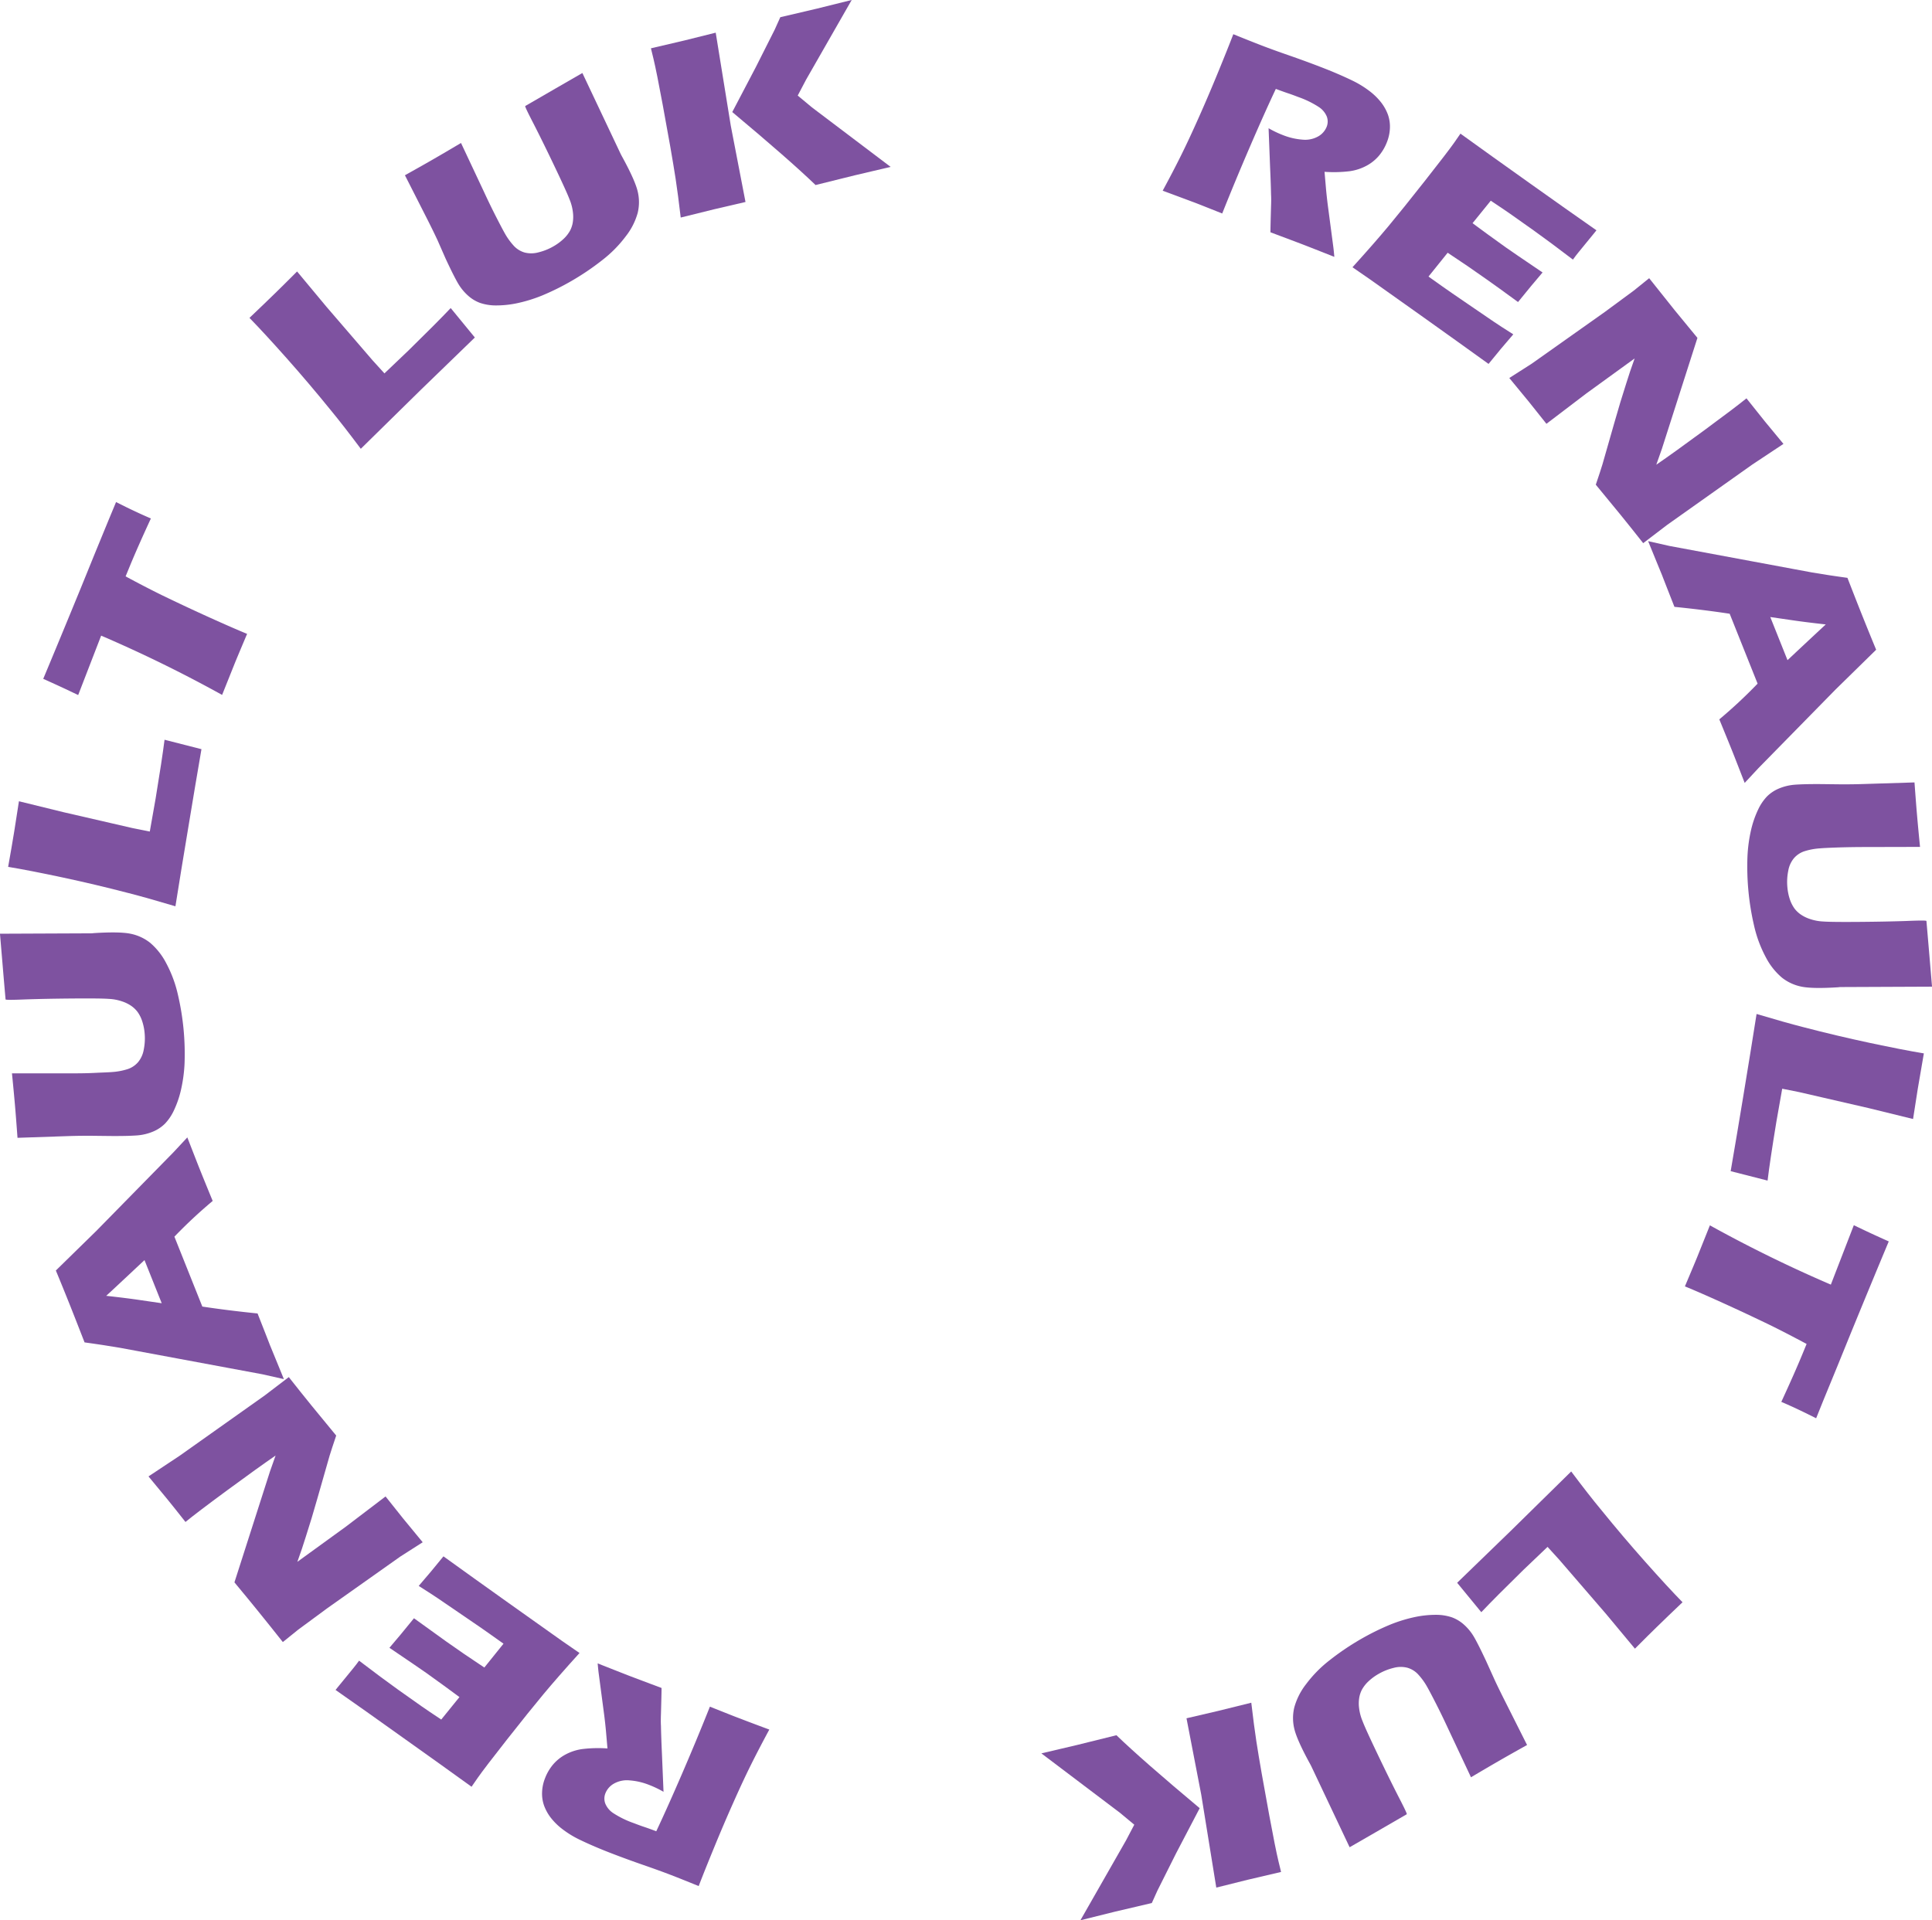 <svg id="Layer_1" data-name="Layer 1" xmlns="http://www.w3.org/2000/svg" viewBox="0 0 756.94 752.51"><defs><style>.cls-1{fill:#7e52a0;}</style></defs><path class="cls-1" d="M617.06,238.48q4.16-7.69,7.25-13.93t6.82-14.62q3.74-8.37,7.6-17.78t6-15q6.78,2.76,11,4.38,4.37,1.69,10.74,3.9t12.33,4.51c4.66,1.79,8.76,3.55,12.29,5.25a38.47,38.47,0,0,1,6.95,4.21,24.69,24.69,0,0,1,4.71,4.63,18,18,0,0,1,2.58,4.71,14.13,14.13,0,0,1,.76,5.12,16.44,16.44,0,0,1-1.14,5.5,18.71,18.71,0,0,1-3.15,5.4,16.77,16.77,0,0,1-4.87,3.93,19.57,19.57,0,0,1-6.6,2.15,51.64,51.64,0,0,1-9.86.24l.6,6.93c.18,1.93.4,3.92.66,6l2.15,16.28c.1.71.25,2.08.43,4.12q-9-3.56-12.1-4.76c-2.62-1-6.94-2.63-12.93-4.87,0-1.82.1-5.18.23-10.09.08-2,.08-3.64,0-4.79q-.06-3.76-.37-10.64L658.55,214a39.48,39.48,0,0,0,5.62,2.69,25.85,25.85,0,0,0,7.63,1.78,10.41,10.41,0,0,0,6.12-1.23,7.57,7.57,0,0,0,3.39-3.81,5.6,5.6,0,0,0,.07-3.95,8.21,8.21,0,0,0-3.1-3.76,37.27,37.27,0,0,0-8.06-3.94c-1.28-.49-2.61-1-4-1.46s-3-1.05-4.83-1.73q-4.32,9.15-10.08,22.5t-10.93,26.32c-6.08-2.41-10-4-11.85-4.66Q625.36,241.56,617.06,238.48Z" transform="translate(-161.53 -163.75)"/><path class="cls-1" d="M691.42,268.48Q700,259,705.5,252.4t14.29-17.77q8.79-11.17,11.47-14.95l2.46-3.56q11.21,8.1,27.2,19.47Q775.67,246.09,787,254l-1,1.25q-.39.45-2.71,3.31l-3.39,4.15c-.73.89-1.43,1.81-2.11,2.77q-9-6.87-15.24-11.33-6.88-4.89-9.3-6.58t-7.65-5.17l-7.14,8.81q5.54,4.13,13,9.46,2.68,1.9,14.43,9.85-4.12,4.79-9.61,11.59-8.19-6-12.63-9.11-6.58-4.69-14.94-10.21l-7.51,9.34,5.49,3.9q2.43,1.74,10.15,7l10,6.83q2.22,1.51,7.58,4.91-4.8,5.52-9.69,11.59-11.6-8.37-25.48-18.25l-21-14.91Z" transform="translate(-161.53 -163.75)"/><path class="cls-1" d="M752.86,311.88l8.77-5.6L790.28,286l11.38-8.39,6-4.84q5.64,7.13,10,12.55,3.14,3.88,8.91,10.84l-13.93,43.49-2.19,6.21q6.84-4.69,18.87-13.55t16.46-12.46q4.46,5.66,7.18,9,1.26,1.54,7.31,8.85L848,345.84l-33.32,23.62-9.36,7.14q-4.73-6-8.89-11.13-3.48-4.29-9.68-11.78,1.83-5.4,2.59-7.91l4.71-16.47q2.3-8.12,4.61-15.26,1.41-4.6,3.31-9.84l-18.92,13.72-15.64,11.9q-4.5-5.7-6.89-8.65Q758.5,318.67,752.86,311.88Z" transform="translate(-161.53 -163.75)"/><path class="cls-1" d="M807.25,375.81l8.39,1.89,55.76,10.37,6.18,1c1.81.28,4.39.66,7.76,1.12q3.74,9.62,5.49,14,3.07,7.68,5.76,14.17L880.7,433.94l-30.2,30.79-5.42,5.82q-3.68-9.46-4.48-11.48-1.82-4.57-5.46-13.42a190.16,190.16,0,0,0,15-14l-10.94-27.39q-9.93-1.51-21.64-2.7-4-10.17-4.87-12.46Q811,385,807.25,375.81Zm47.86,29.74,6.75,16.9q13.59-12.74,15-14-8.15-.9-13.43-1.69Z" transform="translate(-161.53 -163.75)"/><path class="cls-1" d="M911.61,470.36q.67,9.12,1,12.85.4,4.67,1.17,12.42l-21,.05q-5.94,0-11.11.17c-3.44.12-5.82.23-7.13.35a25.55,25.55,0,0,0-6.17,1.17,9.25,9.25,0,0,0-4,2.7,10.48,10.48,0,0,0-2.22,4.92,22,22,0,0,0-.35,6.35,20.6,20.6,0,0,0,1.1,5.19,13.23,13.23,0,0,0,1.75,3.32,11.15,11.15,0,0,0,2.24,2.16,14.14,14.14,0,0,0,3.69,1.85,18.67,18.67,0,0,0,5.26,1q3.26.25,14.72.15,9.76-.08,17.85-.35c5.24-.22,7.86-.23,7.88,0q.76,8.8,1.19,13.89l1,11.85-35.06.15c-.66,0-1.2,0-1.62.08q-10.23.65-14.52-.25a18,18,0,0,1-7.64-3.55,26.28,26.28,0,0,1-6.3-8,48.8,48.8,0,0,1-4.6-12.43,102,102,0,0,1-2.57-27A57.94,57.94,0,0,1,847.58,489a38.8,38.8,0,0,1,2.83-8.13,19.31,19.31,0,0,1,3.4-5,14.61,14.61,0,0,1,4.41-3,20.05,20.05,0,0,1,6.44-1.61c.78-.06,2-.13,3.56-.18s3.89-.08,6.89-.06l7.91.09c2.08,0,5.12,0,9.13-.14Z" transform="translate(-161.53 -163.75)"/><path class="cls-1" d="M849.74,561.1q11.22,3.35,18.35,5.17,13,3.39,25.95,6.15t21.24,4.13q-1.39,7.85-2.39,13.91-.67,4.1-1.84,11.8L893.7,598l-27.21-6.27-6.71-1.34q-1.78,9.92-2.28,12.93-2.5,15.21-3.45,23.07l-14.46-3.69q2.61-15.18,4.87-28.94Q847.54,575.1,849.74,561.1Z" transform="translate(-161.53 -163.75)"/><path class="cls-1" d="M831.45,643.93a526.87,526.87,0,0,0,47.39,23.23l9-23.28,4.94,2.35q4,1.88,8.75,4-6.42,15.34-14.82,35.83l-5.45,13.41-5.34,13-2.84,7.06-4.33-2.15q-3.5-1.7-5.81-2.73c-1.54-.7-2.71-1.21-3.51-1.54q5.26-11.39,8.35-18.91l1.56-3.79Q861.6,686.26,855,683q-9.53-4.6-18.59-8.71t-14.75-6.44q3.74-8.85,4.8-11.45Q827.38,654.1,831.45,643.93Z" transform="translate(-161.53 -163.75)"/><path class="cls-1" d="M777.11,740.38q7,9.35,11.71,15,8.46,10.44,17.25,20.34t14.66,15.91q-5.78,5.49-10.17,9.78-3,2.91-8.48,8.41l-11.43-13.74L772.46,775l-4.61-5.07q-7.32,6.95-9.5,9.06-11,10.77-16.46,16.54L732.43,784q11.1-10.69,21.09-20.43Q767,750.35,777.11,740.38Z" transform="translate(-161.53 -163.75)"/><path class="cls-1" d="M759.82,847.57q-8,4.47-11.21,6.34-4.07,2.34-10.76,6.31l-8.93-19q-2.49-5.38-4.85-10t-3.33-6.32a25.83,25.83,0,0,0-3.68-5.09,9.22,9.22,0,0,0-4.16-2.52,10.61,10.61,0,0,0-5.39.07,22.11,22.11,0,0,0-5.9,2.37,20.82,20.82,0,0,0-4.24,3.19,13.33,13.33,0,0,0-2.27,3,10.77,10.77,0,0,0-1,2.94A14,14,0,0,0,694,833a18.69,18.69,0,0,0,1.35,5.17q1.15,3.06,6.1,13.4,4.2,8.8,7.87,16c2.41,4.66,3.53,7,3.37,7.13l-12.09,7-10.3,5.94-15-31.71c-.29-.58-.55-1.06-.76-1.43q-4.9-9-5.91-13.27a17.89,17.89,0,0,1,0-8.42,26.13,26.13,0,0,1,4.63-9.11,48.65,48.65,0,0,1,9.31-9.43,101.35,101.35,0,0,1,12-8.12,99,99,0,0,1,11.36-5.64,57.79,57.79,0,0,1,9.93-3.08,39.5,39.5,0,0,1,8.56-.87,19.27,19.27,0,0,1,6,1,14.59,14.59,0,0,1,4.56,2.74,19.91,19.91,0,0,1,4.18,5.15q.58,1,1.68,3.15t3,6.21l3.26,7.21c.87,1.89,2.19,4.62,4,8.21Z" transform="translate(-161.53 -163.75)"/><path class="cls-1" d="M631.56,872.33,622.32,890,615,904.62l-2.2,4.88q-10.62,2.46-14.38,3.37l-13.59,3.38L602.67,885l3.26-6.2-5.58-4.64-30.82-23.31,14-3.29q4.56-1.1,15.41-3.82Q609.14,853.58,631.56,872.33ZM651.77,831q1.08,9.21,2,15.21,1.65,10.64,5.06,29,2.37,12.81,3.61,18l1,4.11q-9.53,2.21-13.11,3.07-2.39.57-12.27,3.06L632.16,867l-5.77-29.9,12.37-2.88Q641.39,833.57,651.77,831Z" transform="translate(-161.53 -163.75)"/><path class="cls-1" d="M462.94,841.52q-4.15,7.69-7.25,13.93t-6.82,14.62q-3.74,8.37-7.6,17.78t-6,15q-6.78-2.76-11-4.39-4.37-1.68-10.74-3.89t-12.33-4.51c-4.66-1.79-8.76-3.55-12.29-5.25a38.47,38.47,0,0,1-6.95-4.21,24.69,24.69,0,0,1-4.71-4.63,18,18,0,0,1-2.58-4.71,14.13,14.13,0,0,1-.76-5.12,16.44,16.44,0,0,1,1.14-5.5,18.71,18.71,0,0,1,3.15-5.4,16.94,16.94,0,0,1,4.87-3.93,19.57,19.57,0,0,1,6.6-2.15,51.64,51.64,0,0,1,9.86-.24l-.6-6.93c-.18-1.93-.4-3.92-.66-6l-2.15-16.28c-.1-.71-.25-2.08-.43-4.12q9,3.55,12.1,4.76c2.62,1,6.94,2.63,12.93,4.87,0,1.82-.1,5.18-.23,10.09-.08,2-.08,3.64,0,4.79q.06,3.76.37,10.64l.63,15.17a39.48,39.48,0,0,0-5.62-2.69,25.85,25.85,0,0,0-7.63-1.78,10.41,10.41,0,0,0-6.12,1.23,7.57,7.57,0,0,0-3.39,3.81,5.6,5.6,0,0,0-.07,4,8.21,8.21,0,0,0,3.1,3.76,37.27,37.27,0,0,0,8.06,3.94c1.28.49,2.61,1,4,1.46s3,1.05,4.83,1.73q4.32-9.15,10.08-22.49t10.93-26.33c6.08,2.41,10,4,11.85,4.66Q454.64,838.44,462.94,841.52Z" transform="translate(-161.53 -163.75)"/><path class="cls-1" d="M388.58,811.52Q380,821,374.5,827.6t-14.29,17.77q-8.79,11.18-11.47,15l-2.46,3.56q-11.2-8.1-27.2-19.47Q304.34,833.91,293,826l1-1.25q.39-.45,2.71-3.31l3.39-4.15c.73-.89,1.43-1.81,2.11-2.77q9,6.87,15.24,11.33,6.88,4.89,9.3,6.58t7.65,5.17l7.14-8.81q-5.54-4.12-13-9.46-2.69-1.9-14.43-9.85,4.13-4.79,9.61-11.58,8.19,5.94,12.63,9.1,6.58,4.69,14.94,10.21l7.51-9.34-5.49-3.9q-2.43-1.74-10.15-7l-10-6.83q-2.22-1.51-7.58-4.91,4.8-5.52,9.69-11.59,11.6,8.37,25.48,18.25l21,14.91Z" transform="translate(-161.53 -163.75)"/><path class="cls-1" d="M327.14,768.12l-8.76,5.6L289.72,794l-11.38,8.39-6,4.84q-5.64-7.12-10.05-12.55-3.13-3.88-8.91-10.84l13.93-43.49,2.19-6.21q-6.84,4.7-18.87,13.55T234.2,760.17q-4.45-5.65-7.18-9-1.26-1.54-7.31-8.85L232,734.16l33.32-23.62,9.36-7.14q4.72,6,8.89,11.13,3.48,4.29,9.68,11.78c-1.22,3.6-2.08,6.24-2.59,7.9l-4.71,16.48q-2.29,8.12-4.61,15.27-1.41,4.59-3.31,9.83l18.92-13.72,15.64-11.9q4.5,5.7,6.89,8.65Q321.5,761.33,327.14,768.12Z" transform="translate(-161.53 -163.75)"/><path class="cls-1" d="M272.75,704.19l-8.39-1.89L208.6,691.93l-6.18-1c-1.81-.28-4.39-.66-7.76-1.13q-3.74-9.6-5.49-14-3.06-7.68-5.76-14.17l15.89-15.55,30.2-30.79,5.42-5.82q3.68,9.46,4.48,11.48,1.82,4.58,5.46,13.42a190.16,190.16,0,0,0-15,14l10.94,27.39q9.93,1.51,21.64,2.7,4,10.17,4.87,12.46Q269,695,272.75,704.19Zm-47.86-29.74-6.75-16.9q-13.59,12.74-15,14,8.15.9,13.43,1.69Z" transform="translate(-161.53 -163.75)"/><path class="cls-1" d="M168.39,609.63q-.67-9.11-1-12.84-.4-4.66-1.17-12.42l21,0c4,0,7.66,0,11.11-.17s5.82-.23,7.13-.35a25.55,25.55,0,0,0,6.17-1.17,9.25,9.25,0,0,0,4-2.7,10.48,10.48,0,0,0,2.22-4.92,22,22,0,0,0,.35-6.35,20.6,20.6,0,0,0-1.1-5.19,13.06,13.06,0,0,0-1.75-3.32,11.15,11.15,0,0,0-2.24-2.16,14.14,14.14,0,0,0-3.69-1.85,18.67,18.67,0,0,0-5.26-1q-3.25-.25-14.72-.15-9.76.08-17.85.35c-5.24.22-7.86.23-7.88,0q-.77-8.8-1.19-13.89l-1-11.85,35.06-.15c.66,0,1.2,0,1.62-.08q10.23-.65,14.52.25a18.06,18.06,0,0,1,7.65,3.55,26.42,26.42,0,0,1,6.29,8,48.8,48.8,0,0,1,4.6,12.43,102,102,0,0,1,2.57,27,58.19,58.19,0,0,1-1.42,10.3,38.9,38.9,0,0,1-2.83,8.12,19.31,19.31,0,0,1-3.4,5,14.61,14.61,0,0,1-4.41,3,20.05,20.05,0,0,1-6.44,1.61c-.78.06-2,.13-3.56.18s-3.89.08-6.89.06l-7.91-.09c-2.08,0-5.12,0-9.13.14Z" transform="translate(-161.53 -163.75)"/><path class="cls-1" d="M230.26,518.9q-11.22-3.35-18.35-5.17-13-3.39-25.95-6.15t-21.24-4.13q1.4-7.84,2.39-13.91.67-4.1,1.84-11.8L186.3,482l27.21,6.27,6.71,1.34q1.78-9.92,2.28-12.93Q225,461.5,226,453.64l14.46,3.69q-2.61,15.18-4.87,28.94Q232.47,504.9,230.26,518.9Z" transform="translate(-161.53 -163.75)"/><path class="cls-1" d="M248.55,436.07a526.87,526.87,0,0,0-47.39-23.23l-9,23.28-4.94-2.35q-4-1.87-8.75-4,6.42-15.35,14.82-35.83l5.45-13.41,5.34-13L207,360.5l4.33,2.15q3.5,1.69,5.81,2.73c1.54.7,2.71,1.21,3.51,1.54q-5.26,11.38-8.35,18.91l-1.56,3.79Q218.4,393.75,225,397q9.53,4.61,18.59,8.71t14.75,6.44q-3.74,8.85-4.8,11.45Q252.62,425.91,248.55,436.07Z" transform="translate(-161.53 -163.75)"/><path class="cls-1" d="M302.89,339.62q-7-9.35-11.71-15.05-8.46-10.44-17.25-20.34t-14.66-15.91q5.78-5.49,10.17-9.78,3-2.91,8.48-8.41l11.43,13.74L307.54,305l4.61,5.07q7.32-6.94,9.5-9.06,11-10.77,16.46-16.54l9.46,11.54q-11.1,10.69-21.09,20.43Q313,329.65,302.89,339.62Z" transform="translate(-161.53 -163.75)"/><path class="cls-1" d="M320.18,232.43q8-4.47,11.21-6.34,4.07-2.34,10.76-6.31l8.93,19q2.49,5.39,4.85,10t3.33,6.32a25.83,25.83,0,0,0,3.68,5.09,9.22,9.22,0,0,0,4.16,2.52,10.61,10.61,0,0,0,5.39-.07,22.11,22.11,0,0,0,5.9-2.37,20.82,20.82,0,0,0,4.24-3.19,13.33,13.33,0,0,0,2.27-3,10.65,10.65,0,0,0,1-2.94A14,14,0,0,0,386,247a18.69,18.69,0,0,0-1.35-5.17q-1.16-3.06-6.1-13.4-4.2-8.8-7.87-16c-2.41-4.66-3.53-7-3.37-7.13l12.09-7,10.3-5.94,15,31.71c.29.58.55,1.06.76,1.43q4.91,9,5.91,13.27a17.89,17.89,0,0,1,0,8.42,26.13,26.13,0,0,1-4.63,9.11,48.65,48.65,0,0,1-9.31,9.43,101.35,101.35,0,0,1-12,8.12,99,99,0,0,1-11.36,5.64,57.79,57.79,0,0,1-9.93,3.08,39.5,39.5,0,0,1-8.56.87,19.27,19.27,0,0,1-6-1,14.59,14.59,0,0,1-4.56-2.74,19.91,19.91,0,0,1-4.18-5.15q-.58-1-1.68-3.15t-3-6.21L333,258c-.87-1.89-2.19-4.62-4-8.21Z" transform="translate(-161.53 -163.75)"/><path class="cls-1" d="M428.23,249q-1.08-9.21-2-15.21-1.65-10.64-5.06-29-2.37-12.81-3.61-18l-1-4.11q9.53-2.2,13.11-3.07,2.39-.57,12.27-3.06L447.84,213l5.77,29.9-12.37,2.88Q438.62,246.44,428.23,249Zm20.21-41.37L457.68,190l7.37-14.63,2.2-4.88q10.62-2.46,14.38-3.37l13.59-3.38L477.33,195l-3.26,6.2,5.58,4.64,30.82,23.31-14,3.29q-4.56,1.09-15.41,3.82Q470.86,226.42,448.44,207.67Z" transform="translate(-161.53 -163.75)"/></svg>
